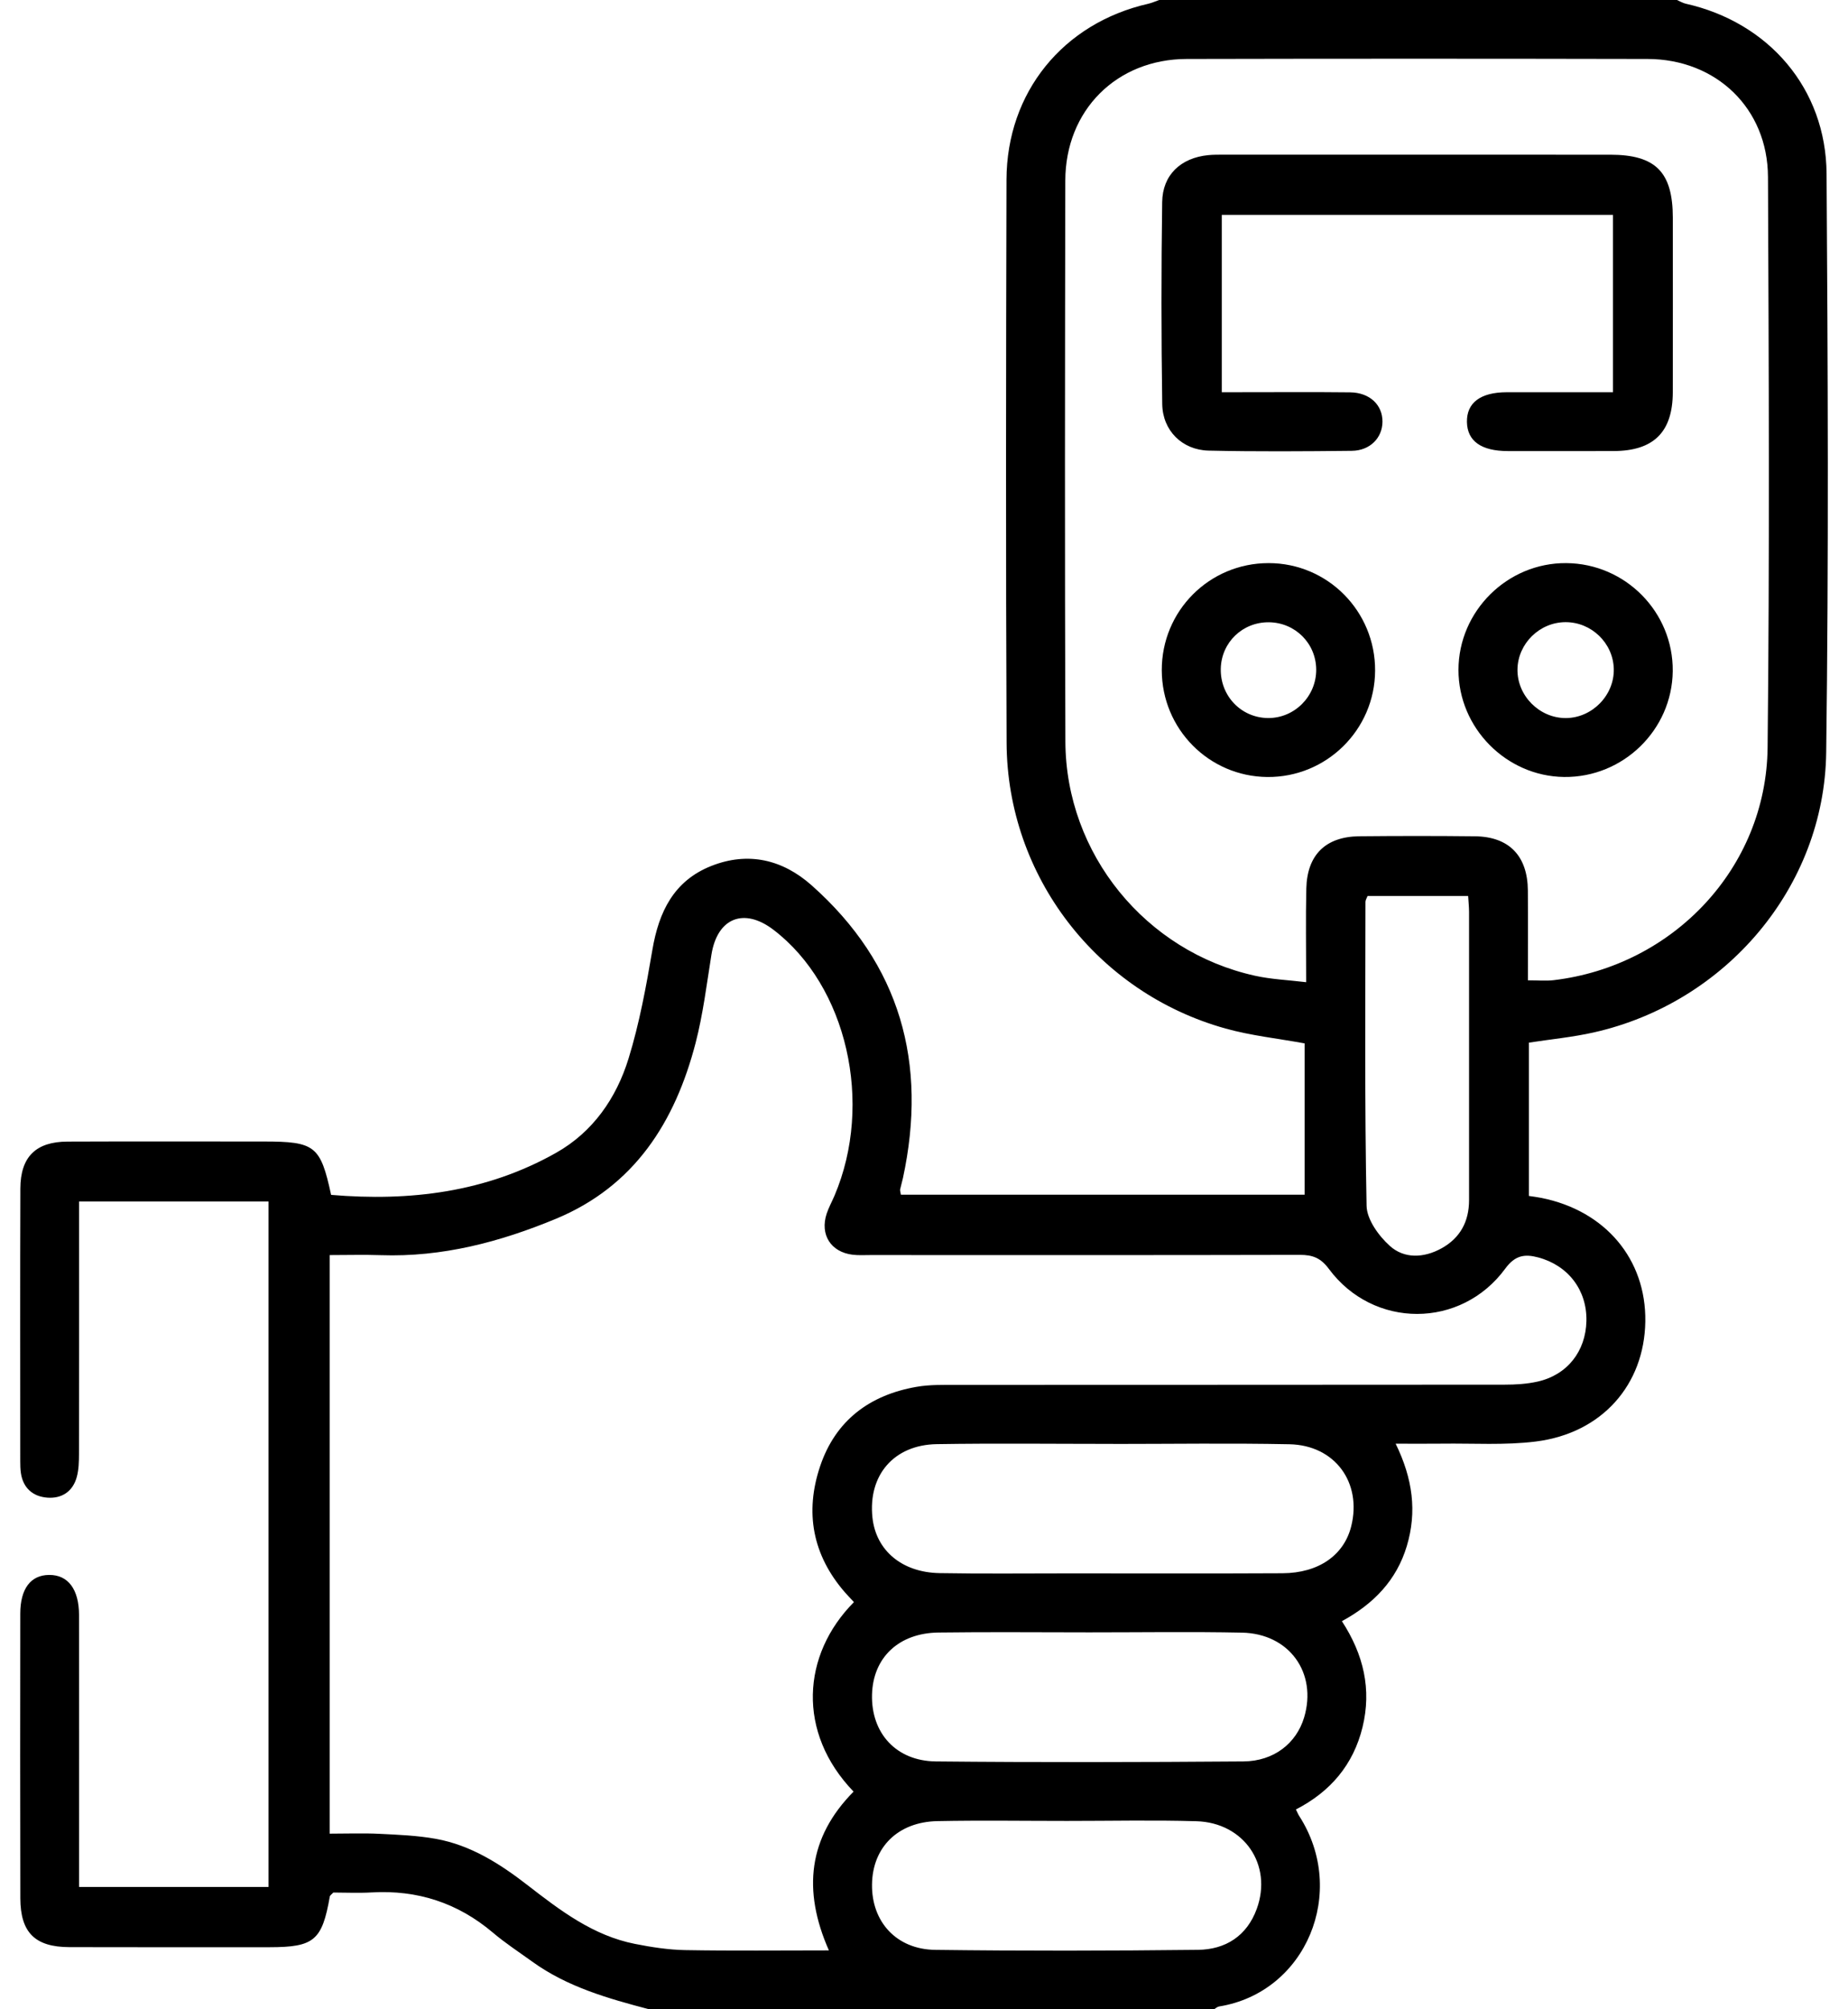<svg xmlns="http://www.w3.org/2000/svg" width="69" height="75" viewBox="0 0 69 75" fill="none"><path fill-rule="evenodd" clip-rule="evenodd" d="M24.236 75C22.706 74.597 21.186 74.169 19.877 73.224C19.383 72.867 18.868 72.533 18.404 72.139C17.09 71.026 15.583 70.538 13.87 70.638C13.385 70.666 12.896 70.642 12.446 70.642C12.377 70.716 12.322 70.748 12.315 70.787C12.027 72.431 11.73 72.682 10.062 72.683C7.572 72.683 5.082 72.687 2.592 72.68C1.309 72.677 0.762 72.138 0.759 70.852C0.75 67.312 0.753 63.772 0.757 60.233C0.758 59.301 1.146 58.792 1.833 58.787C2.54 58.781 2.949 59.319 2.951 60.286C2.955 63.362 2.952 66.438 2.952 69.514C2.952 69.803 2.952 70.092 2.952 70.433C5.335 70.433 7.661 70.433 10.027 70.433C10.027 61.899 10.027 53.394 10.027 44.847C7.683 44.847 5.375 44.847 2.952 44.847C2.952 45.111 2.952 45.367 2.952 45.624C2.952 48.504 2.955 51.385 2.949 54.266C2.948 54.556 2.942 54.857 2.866 55.134C2.718 55.676 2.302 55.944 1.765 55.902C1.233 55.861 0.864 55.55 0.78 54.985C0.759 54.841 0.756 54.693 0.756 54.546C0.756 51.153 0.748 47.76 0.76 44.366C0.764 43.18 1.339 42.616 2.52 42.612C4.962 42.602 7.403 42.609 9.844 42.609C11.763 42.609 11.965 42.766 12.363 44.601C15.303 44.849 18.147 44.506 20.761 43.032C22.139 42.255 23.014 40.988 23.469 39.511C23.876 38.191 24.127 36.817 24.359 35.452C24.599 34.037 25.157 32.88 26.554 32.325C27.937 31.776 29.222 32.086 30.302 33.044C33.623 35.992 34.638 39.685 33.714 43.972C33.683 44.114 33.639 44.254 33.609 44.396C33.6 44.44 33.621 44.49 33.637 44.594C38.639 44.594 43.647 44.594 48.711 44.594C48.711 42.69 48.711 40.802 48.711 38.946C47.706 38.762 46.709 38.657 45.757 38.391C40.959 37.054 37.606 32.701 37.584 27.729C37.552 20.722 37.562 13.716 37.58 6.709C37.589 3.441 39.698 0.862 42.875 0.14C43.013 0.108 43.145 0.047 43.279 0C49.725 0 56.17 0 62.615 0C62.722 0.046 62.825 0.112 62.937 0.137C66.04 0.832 68.178 3.306 68.2 6.485C68.248 13.685 68.281 20.885 68.186 28.084C68.12 33.113 64.437 37.43 59.507 38.537C58.71 38.716 57.891 38.794 57.086 38.918C57.086 40.84 57.086 42.737 57.086 44.641C57.265 44.668 57.409 44.685 57.551 44.714C59.942 45.192 61.466 47.004 61.432 49.326C61.398 51.692 59.81 53.498 57.346 53.807C56.191 53.952 55.008 53.871 53.838 53.887C53.295 53.894 52.751 53.888 52.11 53.888C52.753 55.202 52.909 56.429 52.528 57.706C52.143 58.992 51.28 59.875 50.103 60.513C50.919 61.765 51.216 63.063 50.874 64.468C50.531 65.877 49.665 66.885 48.386 67.541C48.446 67.661 48.472 67.728 48.511 67.787C50.331 70.617 48.769 74.372 45.517 74.895C45.451 74.906 45.392 74.964 45.33 75C38.299 75 31.268 75 24.236 75ZM31.884 59.801C31.745 59.651 31.643 59.547 31.548 59.438C30.336 58.044 30.042 56.448 30.623 54.725C31.198 53.021 32.469 52.072 34.215 51.767C34.715 51.679 35.236 51.694 35.747 51.693C42.558 51.689 49.368 51.692 56.179 51.685C56.59 51.685 57.012 51.66 57.412 51.57C58.519 51.321 59.208 50.44 59.233 49.308C59.258 48.159 58.556 47.237 57.436 46.936C56.928 46.8 56.57 46.853 56.203 47.353C54.551 49.606 51.279 49.607 49.617 47.364C49.31 46.95 49.007 46.839 48.532 46.84C43.187 46.853 37.841 46.848 32.495 46.847C32.275 46.847 32.053 46.861 31.836 46.835C31.021 46.737 30.608 46.084 30.866 45.301C30.943 45.071 31.062 44.855 31.158 44.631C32.626 41.18 31.621 36.798 28.881 34.707C27.775 33.863 26.784 34.264 26.564 35.63C26.386 36.736 26.251 37.857 25.97 38.938C25.204 41.88 23.693 44.275 20.756 45.494C18.668 46.36 16.509 46.93 14.217 46.851C13.592 46.83 12.966 46.848 12.311 46.848C12.311 54.084 12.311 61.223 12.311 68.444C12.958 68.444 13.564 68.421 14.166 68.45C14.871 68.485 15.583 68.514 16.275 68.638C17.579 68.874 18.671 69.57 19.702 70.37C20.92 71.314 22.147 72.251 23.707 72.559C24.325 72.681 24.957 72.78 25.585 72.791C27.352 72.822 29.119 72.802 30.949 72.802C29.955 70.552 30.183 68.582 31.87 66.875C29.748 64.671 29.934 61.766 31.884 59.801ZM57.049 36.592C57.428 36.592 57.721 36.621 58.007 36.587C62.48 36.056 65.95 32.388 65.998 27.907C66.075 20.806 66.043 13.704 66.012 6.602C66.001 4.043 64.079 2.206 61.514 2.201C55.778 2.189 50.043 2.188 44.308 2.201C41.691 2.207 39.781 4.116 39.776 6.741C39.763 13.72 39.754 20.7 39.779 27.68C39.794 31.872 42.772 35.52 46.862 36.422C47.464 36.555 48.089 36.58 48.769 36.662C48.769 35.402 48.748 34.281 48.775 33.161C48.806 31.904 49.501 31.228 50.754 31.215C52.194 31.201 53.634 31.2 55.074 31.216C56.346 31.23 57.038 31.949 57.047 33.242C57.056 34.337 57.049 35.432 57.049 36.592ZM41.562 53.898C41.562 53.898 41.562 53.897 41.562 53.896C39.367 53.896 37.171 53.87 34.977 53.905C33.37 53.931 32.407 55.069 32.575 56.645C32.706 57.869 33.67 58.694 35.082 58.719C36.691 58.748 38.301 58.728 39.911 58.729C42.569 58.729 45.227 58.738 47.886 58.724C49.235 58.717 50.18 58.052 50.451 56.973C50.859 55.342 49.845 53.944 48.146 53.909C45.952 53.865 43.757 53.898 41.562 53.898ZM40.669 60.931C38.792 60.931 36.914 60.912 35.037 60.937C33.55 60.957 32.593 61.879 32.559 63.257C32.524 64.687 33.456 65.733 34.943 65.748C38.77 65.786 42.599 65.777 46.426 65.748C47.567 65.74 48.404 65.069 48.693 64.107C49.189 62.445 48.141 60.977 46.374 60.941C44.473 60.902 42.57 60.932 40.669 60.931ZM39.837 67.969C38.226 67.969 36.614 67.944 35.004 67.976C33.527 68.004 32.577 68.952 32.559 70.338C32.54 71.732 33.469 72.764 34.919 72.782C38.189 72.824 41.46 72.818 44.731 72.781C45.757 72.769 46.556 72.266 46.926 71.248C47.52 69.61 46.452 68.032 44.67 67.98C43.06 67.933 41.448 67.97 39.837 67.969ZM51.062 33.443C51.029 33.53 50.983 33.597 50.983 33.665C50.981 37.447 50.95 41.229 51.025 45.009C51.035 45.522 51.478 46.132 51.893 46.506C52.431 46.99 53.16 46.96 53.816 46.6C54.522 46.212 54.851 45.595 54.851 44.796C54.852 41.209 54.852 37.622 54.851 34.035C54.85 33.848 54.83 33.66 54.817 33.443C53.532 33.443 52.298 33.443 51.062 33.443Z" fill="black"></path><path fill-rule="evenodd" clip-rule="evenodd" d="M60.225 14.64C60.225 12.398 60.225 10.235 60.225 8.021C55.364 8.021 50.518 8.021 45.618 8.021C45.618 10.206 45.618 12.367 45.618 14.64C45.869 14.64 46.126 14.64 46.383 14.64C47.726 14.64 49.069 14.63 50.411 14.645C51.142 14.654 51.623 15.113 51.618 15.742C51.614 16.345 51.153 16.821 50.472 16.828C48.691 16.847 46.907 16.86 45.126 16.82C44.142 16.797 43.409 16.074 43.395 15.084C43.358 12.57 43.357 10.055 43.393 7.541C43.407 6.526 44.091 5.892 45.11 5.791C45.304 5.772 45.5 5.774 45.696 5.774C50.505 5.773 55.315 5.772 60.124 5.775C61.82 5.776 62.458 6.423 62.459 8.13C62.46 10.303 62.463 12.476 62.458 14.648C62.453 16.13 61.741 16.832 60.249 16.836C58.93 16.84 57.612 16.839 56.294 16.837C55.305 16.835 54.785 16.463 54.772 15.753C54.759 15.034 55.277 14.643 56.257 14.641C57.55 14.638 58.843 14.64 60.225 14.64Z" fill="black"></path><path fill-rule="evenodd" clip-rule="evenodd" d="M58.399 29.002C56.238 28.976 54.454 27.169 54.456 25.006C54.458 22.81 56.282 21.003 58.48 21.019C60.69 21.035 62.478 22.848 62.456 25.05C62.433 27.246 60.604 29.028 58.399 29.002ZM58.465 26.803C59.45 26.799 60.279 25.949 60.255 24.967C60.231 24.003 59.42 23.219 58.451 23.223C57.485 23.226 56.675 24.022 56.659 24.982C56.643 25.967 57.476 26.807 58.465 26.803Z" fill="black"></path><path fill-rule="evenodd" clip-rule="evenodd" d="M51.343 25.034C51.333 27.242 49.524 29.024 47.317 29.003C45.137 28.982 43.385 27.211 43.378 25.022C43.371 22.805 45.15 21.019 47.366 21.019C49.572 21.018 51.354 22.817 51.343 25.034ZM47.377 23.227C46.394 23.218 45.605 23.977 45.581 24.957C45.557 25.972 46.339 26.792 47.342 26.802C48.333 26.812 49.151 25.99 49.144 24.991C49.137 24.014 48.359 23.237 47.377 23.227Z" fill="black"></path></svg>
